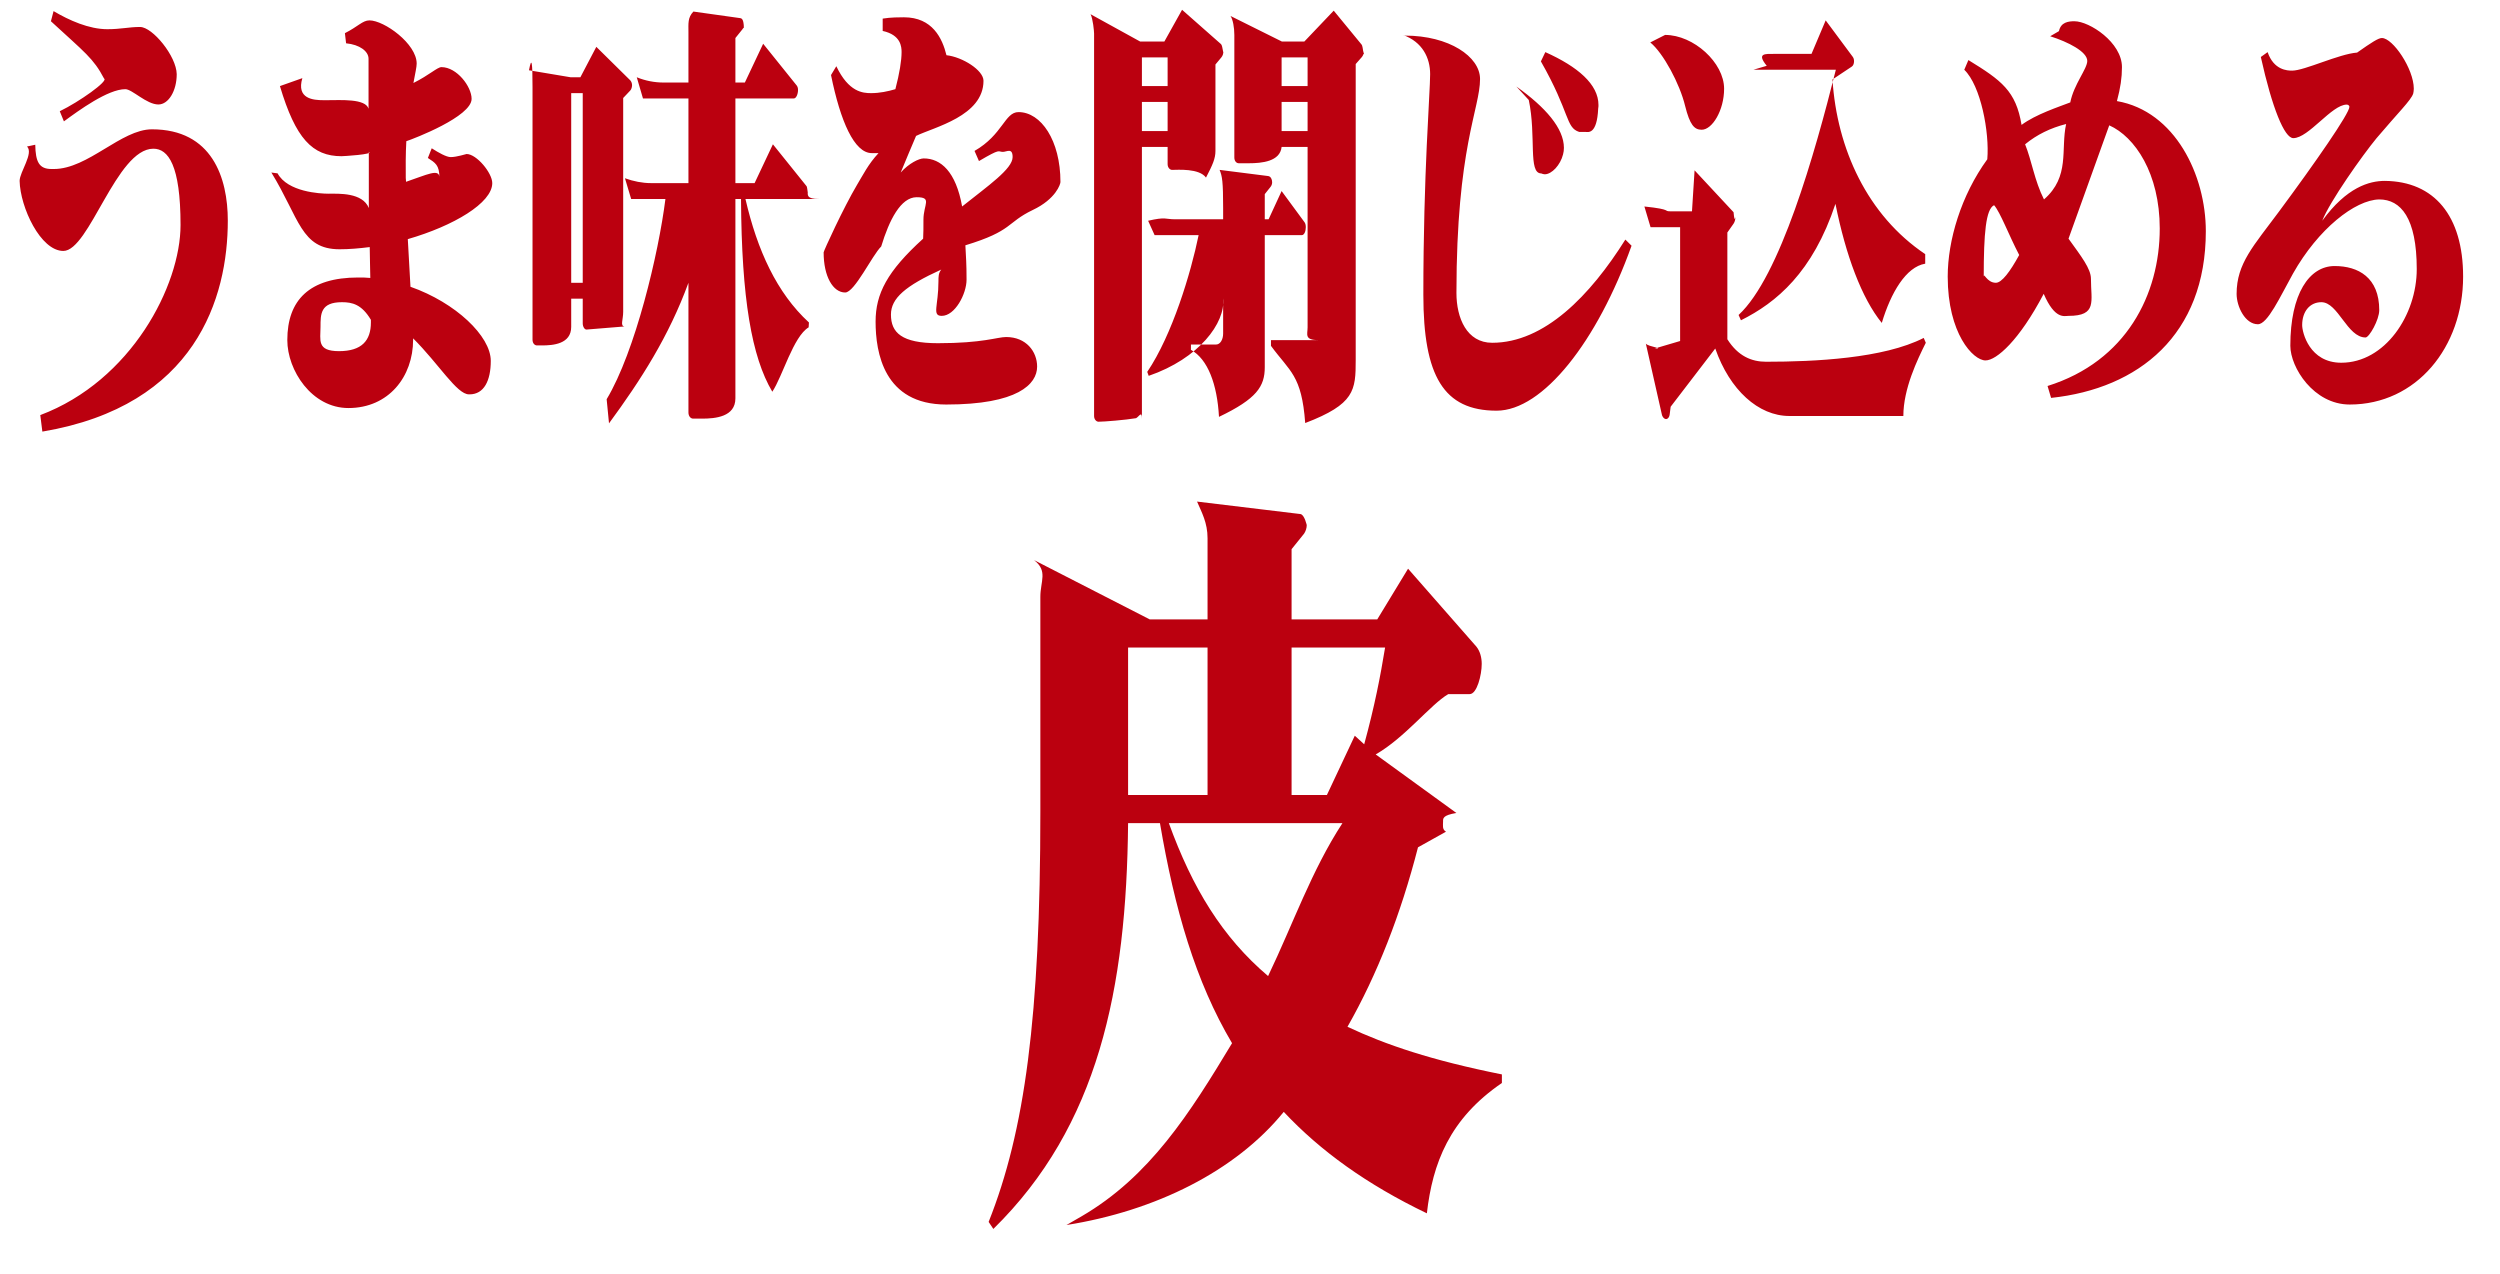 <svg xmlns="http://www.w3.org/2000/svg" xmlns:xlink="http://www.w3.org/1999/xlink" width="106px" height="54px" viewBox="0 0 106 54">
<path fill-rule="evenodd" fill="rgb(187, 0, 15)" d="M101.117,7.670 C103.21,7.689 104.436,9.148 104.436,11.728 C104.436,14.721 102.457,17.152 99.628,17.152 C98.100,17.152 97.11,15.581 97.11,14.66 C97.11,12.458 97.912,11.280 98.989,11.280 C99.991,11.280 100.880,11.766 100.880,13.150 C100.880,13.561 100.454,14.309 100.3,14.309 C99.52,14.309 99.139,12.813 98.426,12.813 C97.937,12.813 97.612,13.206 97.612,13.785 C97.612,14.103 97.925,15.38 99.27,15.38 C101.117,15.38 102.470,13.37 102.470,11.411 C102.470,9.241 101.794,8.456 100.880,8.456 C99.853,8.475 98.288,9.709 97.224,11.598 C96.673,12.589 96.147,13.748 95.734,13.748 C95.195,13.748 94.832,13.0 94.832,12.46 C94.832,11.167 95.558,10.419 96.623,8.979 C98.175,6.885 99.615,4.809 99.615,4.529 C99.615,4.491 99.577,4.435 99.502,4.435 C98.864,4.435 97.887,5.857 97.236,5.857 C96.860,5.857 96.34,4.585 95.859,2.416 L96.147,2.210 C96.410,2.977 96.986,2.995 97.186,2.995 C97.712,2.995 99.177,2.285 99.941,2.23 C100.554,1.799 100.842,1.612 100.992,1.612 C101.456,1.612 102.345,2.921 102.345,3.762 C102.345,3.837 102.332,3.912 102.320,3.968 C102.232,4.248 101.668,4.791 100.767,5.857 C100.166,6.586 98.776,8.549 98.463,9.36 C99.502,7.932 100.466,7.670 101.117,7.670 ZM86.966,16.871 L86.816,16.366 C90.159,15.319 91.573,12.476 91.573,9.690 C91.573,7.353 90.522,5.800 89.432,5.314 L87.705,10.120 C88.243,10.868 88.656,11.392 88.656,11.822 C88.656,12.776 88.93,13.393 87.705,13.393 C87.529,13.393 87.129,13.56 86.653,12.458 C85.614,14.440 84.649,15.282 84.186,15.282 C83.660,15.282 82.583,14.141 82.583,11.728 C82.583,10.195 83.147,8.288 84.261,6.754 C84.36,5.613 83.986,3.631 83.285,2.958 L83.460,2.547 C84.862,3.407 85.476,3.856 85.714,5.296 C86.315,4.847 87.3,4.529 87.780,4.342 C87.930,3.575 88.5,2.921 88.5,2.584 C88.5,2.191 87.692,1.780 86.928,1.537 L87.3,1.32 C87.379,0.938 87.705,0.901 87.955,0.901 C88.593,0.901 89.971,1.799 89.971,2.846 C89.971,3.295 89.908,3.725 89.758,4.286 C92.225,4.716 93.527,7.427 93.527,9.802 C93.527,14.197 90.684,16.478 86.966,16.871 ZM84.549,8.7 C84.199,8.867 84.11,9.896 84.11,11.74 C84.11,11.523 84.236,11.990 84.624,11.990 C84.875,11.990 85.225,11.523 85.614,10.812 C85.175,9.971 84.812,8.998 84.549,8.7 ZM85.864,6.118 C86.14,6.792 86.265,7.670 86.665,8.456 C87.78,7.483 87.366,6.343 87.604,5.258 C86.941,5.426 86.365,5.707 85.864,6.118 ZM75.869,17.638 C74.555,17.638 73.340,16.534 72.727,14.777 L70.836,17.245 L70.798,17.544 C70.786,17.694 70.711,17.769 70.636,17.769 C70.573,17.769 70.485,17.694 70.460,17.563 L69.784,14.571 C69.884,14.702 70.60,14.777 70.160,14.777 L71.237,14.459 L71.237,9.634 L69.984,9.634 L69.722,8.755 C70.97,8.886 70.473,8.961 70.861,8.961 L71.74,8.961 L71.850,7.222 L73.503,8.998 C73.553,9.54 73.578,9.129 73.578,9.223 C73.578,9.316 73.553,9.410 73.503,9.484 L73.240,9.858 L73.240,14.384 C73.691,15.1 74.267,15.338 74.880,15.338 C76.934,15.338 79.863,15.20 81.566,14.328 L81.654,14.534 C81.3,15.244 80.702,16.478 80.702,17.638 L75.869,17.638 ZM79.788,13.692 C78.937,12.645 78.261,10.831 77.823,8.643 C76.858,11.55 75.318,12.832 73.816,13.580 L73.716,13.355 C75.469,11.74 76.946,6.530 77.84,2.958 L74.342,2.958 L74.91,2.79 C74.467,2.247 74.843,2.285 75.231,2.285 L76.808,2.285 L77.409,0.864 L78.561,2.416 C78.599,2.472 78.611,2.528 78.611,2.603 C78.611,2.696 78.574,2.790 78.511,2.827 L77.697,3.369 C77.885,6.305 79.175,9.129 81.629,10.775 L81.629,11.18 C80.815,11.317 80.176,12.402 79.788,13.692 ZM72.151,5.501 C71.838,5.501 71.650,5.296 71.449,4.491 C71.224,3.556 70.523,2.247 69.972,1.799 L70.60,1.481 C71.813,1.481 73.102,2.659 73.102,3.762 C73.102,4.678 72.601,5.501 72.151,5.501 ZM63.456,17.413 C61.214,17.413 60.350,15.95 60.350,12.495 C60.350,7.353 60.638,3.930 60.638,3.145 C60.638,2.453 60.313,1.780 59.486,1.481 L59.574,1.51 C61.440,1.51 62.754,2.4 62.754,3.351 C62.754,4.604 61.753,6.25 61.753,12.420 C61.753,13.486 62.191,14.534 63.268,14.534 C65.484,14.534 67.425,12.533 68.915,10.158 L69.178,10.419 C67.725,14.477 65.421,17.413 63.456,17.413 ZM67.24,5.595 L66.961,5.595 C66.373,5.408 66.586,4.80 65.334,2.603 L65.522,2.210 C66.899,2.827 67.775,3.575 67.775,4.454 C67.775,4.491 67.775,4.548 67.763,4.604 C67.713,5.71 67.337,5.595 67.24,5.595 ZM66.273,6.548 C66.160,6.997 65.797,7.390 65.496,7.390 C65.446,7.390 65.396,7.371 65.346,7.353 C64.783,7.35 65.146,5.782 64.82,4.24 L64.294,3.669 C65.534,4.548 66.310,5.445 66.310,6.268 C66.310,6.361 66.298,6.455 66.273,6.548 ZM62.603,27.422 C62.758,27.620 62.825,27.885 62.825,28.150 C62.825,28.613 62.625,29.43 62.315,29.43 L61.407,29.43 C60.654,29.870 59.569,31.28 58.329,31.988 L61.75,34.470 C61.164,34.569 61.186,34.701 61.186,34.834 C61.186,34.999 61.141,35.165 61.31,35.264 L60.123,35.926 C59.392,38.771 58.395,41.319 57.133,43.536 C58.750,44.297 60.699,44.959 63.68,45.555 L63.68,45.919 C61.452,47.441 60.743,49.327 60.499,51.445 C57.952,50.220 55.981,48.798 54.431,47.143 C52.39,49.658 48.983,51.345 45.218,51.941 L45.85,51.577 C48.75,49.890 50.445,47.209 52.239,44.231 C50.688,41.617 49.802,38.540 49.182,34.900 L47.831,34.900 C47.765,41.948 46.569,47.739 42.118,52.107 L41.918,51.809 C43.446,47.970 44.111,43.139 44.111,34.404 L44.111,25.304 C44.111,24.642 44.44,24.212 43.845,23.749 L48.75,26.263 L51.20,26.263 L51.20,22.822 C51.20,22.160 50.954,21.730 50.755,21.267 L55.140,21.796 C55.317,21.829 55.406,22.28 55.406,22.260 C55.406,22.392 55.361,22.524 55.295,22.624 L54.763,23.285 L54.763,26.263 L58.395,26.263 L59.702,24.113 L62.603,27.422 ZM51.20,27.455 L47.831,27.455 L47.831,33.709 L51.20,33.709 L51.20,27.455 ZM49.559,34.900 C50.555,37.646 51.818,39.731 53.767,41.385 C54.830,39.168 55.605,36.918 56.92,34.900 L49.559,34.900 ZM54.763,27.455 L54.763,33.709 L56.26,33.709 L57.443,31.194 L57.842,31.558 C58.285,29.936 58.528,28.679 58.728,27.455 L54.763,27.455 ZM57.482,2.715 L57.482,15.263 C57.482,16.553 57.44,17.133 55.341,17.937 C55.191,15.899 54.690,15.76 53.889,14.664 L53.889,14.421 L55.91,14.421 C55.291,14.421 55.442,14.178 55.442,13.879 L55.442,6.231 L54.340,6.231 C54.277,6.848 53.501,6.922 52.950,6.922 L52.524,6.922 C52.424,6.922 52.336,6.829 52.336,6.679 L52.336,1.481 C52.336,1.163 52.274,0.826 52.174,0.677 L54.352,1.761 L55.304,1.761 L56.55,0.452 L57.733,1.892 C57.795,1.948 57.833,2.60 57.833,2.154 C57.833,2.247 57.795,2.360 57.745,2.416 L57.482,2.715 ZM55.442,2.434 L54.340,2.434 L54.340,3.650 L55.442,3.650 L55.442,2.434 ZM55.442,4.323 L54.340,4.323 L54.340,5.557 L55.442,5.557 L55.442,4.323 ZM48.705,15.936 L48.643,15.768 C49.707,14.197 50.496,11.560 50.821,9.971 L48.956,9.971 L48.680,9.36 C49.43,9.185 49.419,9.297 49.795,9.297 L51.861,9.297 L51.861,8.82 C51.861,7.708 51.823,7.465 51.710,7.203 L53.776,7.465 C53.876,7.483 53.939,7.596 53.939,7.727 C53.939,7.801 53.914,7.876 53.864,7.932 L53.626,8.231 L53.626,9.297 L53.789,9.297 L54.340,8.101 L55.316,9.428 C55.354,9.484 55.366,9.559 55.366,9.634 C55.366,9.802 55.304,9.971 55.191,9.971 L53.626,9.971 L53.626,15.57 C53.626,16.385 53.288,16.908 51.685,17.675 C51.610,16.291 51.209,15.225 50.496,14.833 L50.496,14.608 L51.560,14.608 C51.735,14.608 51.861,14.403 51.861,14.141 L51.861,12.65 C51.97,13.692 50.83,15.207 48.705,15.936 ZM51.535,2.734 L51.535,6.399 C51.535,6.717 51.422,6.979 51.134,7.53 C50.846,7.128 49.932,7.203 49.694,7.203 C49.607,7.203 49.507,7.109 49.507,6.960 L49.507,6.231 L48.417,6.231 L48.417,17.77 C48.417,17.395 48.305,17.656 48.17,17.731 C47.729,17.806 46.815,17.881 46.577,17.881 C46.489,17.881 46.389,17.787 46.389,17.638 L46.389,1.425 C46.389,1.32 46.339,0.789 46.239,0.602 L48.342,1.761 L49.369,1.761 L50.120,0.415 L51.773,1.873 C51.848,1.948 51.873,2.42 51.873,2.154 C51.873,2.266 51.848,2.360 51.785,2.434 L51.535,2.734 ZM49.507,2.434 L48.417,2.434 L48.417,3.650 L49.507,3.650 L49.507,2.434 ZM49.507,4.323 L48.417,4.323 L48.417,5.557 L49.507,5.557 L49.507,4.323 ZM40.932,10.401 C40.957,10.924 40.982,11.149 40.982,11.859 C40.982,12.458 40.493,13.393 39.930,13.393 C39.504,13.393 39.79,12.963 39.79,11.934 C39.79,11.728 39.79,11.579 39.91,11.429 C38.39,12.121 37.776,12.645 37.776,13.337 C37.776,14.103 38.227,14.552 39.767,14.552 C41.683,14.552 42.284,14.29 42.660,14.29 C43.511,14.29 43.974,14.908 43.974,15.543 C43.974,16.291 43.148,17.152 40.118,17.152 C37.476,17.152 37.125,14.945 37.125,13.636 C37.125,12.458 37.614,11.504 39.141,10.120 C39.154,9.896 39.154,9.634 39.154,9.316 C39.154,8.662 39.54,8.362 38.866,8.362 C38.190,8.362 37.701,9.335 37.363,10.45 C36.975,10.831 36.236,12.402 35.836,12.402 C35.322,12.402 34.922,11.728 34.922,10.700 C34.922,10.64 35.761,8.811 36.337,7.839 C36.587,7.427 36.812,6.960 37.25,6.492 L36.963,6.492 C36.224,6.492 35.635,5.15 35.235,3.182 L35.460,2.808 C35.986,3.912 36.587,3.949 36.938,3.949 C37.301,3.949 37.651,3.874 37.964,3.781 C38.140,3.108 38.227,2.565 38.227,2.210 C38.227,1.986 38.2,1.481 37.426,1.312 L37.426,0.789 C37.764,0.733 38.140,0.733 38.327,0.733 C39.54,0.733 39.955,1.630 40.130,2.341 C40.807,2.416 41.7,2.977 41.7,3.425 C41.7,4.922 39.605,5.389 38.841,5.763 C38.628,6.268 38.403,6.792 38.190,7.315 C38.540,6.922 38.966,6.717 39.166,6.717 C39.892,6.717 40.531,7.278 40.794,8.755 C41.896,7.876 42.935,7.16 42.935,6.661 C42.935,6.249 42.685,6.44 42.522,6.44 C42.296,6.44 42.46,6.268 41.508,6.829 L41.320,6.399 C42.522,5.71 42.597,4.753 43.185,4.753 C44.137,4.753 44.963,5.950 44.963,7.72 C44.963,7.801 44.776,8.437 43.786,8.905 C42.660,9.447 42.96,9.784 40.932,10.401 ZM34.286,13.879 C33.635,14.272 33.184,15.95 32.746,16.609 C31.870,15.132 31.444,12.663 31.419,8.437 L31.181,8.437 L31.181,16.890 C31.181,17.675 30.330,17.750 29.766,17.750 L29.391,17.750 C29.290,17.750 29.190,17.656 29.190,17.488 L29.190,11.990 C28.364,14.253 27.174,16.11 25.822,17.95 L25.722,16.927 C26.937,14.908 27.926,10.737 28.214,8.437 L26.761,8.437 L26.498,7.558 C26.861,7.689 27.237,7.764 27.600,7.764 L29.190,7.764 L29.190,4.174 L27.262,4.174 L26.999,3.276 C27.362,3.425 27.750,3.500 28.139,3.500 L29.190,3.500 L29.190,1.368 C29.190,0.994 29.153,0.751 29.40,0.490 L31.394,0.770 C31.494,0.789 31.544,0.901 31.544,1.32 C31.544,1.107 31.519,1.181 31.482,1.238 L31.181,1.612 L31.181,3.500 L31.582,3.500 L32.358,1.855 L33.785,3.631 C33.823,3.687 33.836,3.743 33.836,3.818 C33.836,3.986 33.760,4.174 33.660,4.174 L31.181,4.174 L31.181,7.764 L31.995,7.764 L32.771,6.118 L34.199,7.895 C34.236,7.951 34.249,8.26 34.249,8.101 C34.249,8.269 34.186,8.437 34.73,8.437 L31.607,8.437 C32.108,10.606 32.934,12.420 34.299,13.673 L34.286,13.879 ZM26.423,4.155 L26.423,13.224 C26.423,13.561 26.285,13.823 26.48,13.842 L24.883,13.972 C24.795,13.991 24.708,13.860 24.708,13.711 L24.708,12.663 L24.219,12.663 L24.219,13.860 C24.219,14.590 23.443,14.646 22.980,14.646 L22.767,14.646 C22.667,14.646 22.579,14.552 22.579,14.403 L22.579,3.70 C22.579,2.621 22.542,2.378 22.429,2.98 L24.194,3.276 L24.608,3.276 L25.284,1.986 L26.724,3.407 C26.774,3.463 26.799,3.538 26.799,3.612 C26.799,3.687 26.774,3.781 26.724,3.837 L26.423,4.155 ZM24.708,3.949 L24.219,3.949 L24.219,11.990 L24.708,11.990 L24.708,3.949 ZM18.305,6.287 C18.593,6.474 18.931,6.661 19.107,6.661 C19.369,6.661 19.758,6.530 19.783,6.530 C20.208,6.530 20.872,7.334 20.872,7.764 C20.872,8.605 19.232,9.578 17.291,10.139 C17.329,10.850 17.366,11.541 17.404,12.159 C19.319,12.832 20.809,14.253 20.809,15.300 C20.809,16.142 20.521,16.721 19.908,16.721 L19.883,16.721 C19.369,16.721 18.606,15.431 17.516,14.346 L17.516,14.403 C17.516,15.973 16.477,17.301 14.774,17.301 C13.21,17.301 12.182,15.693 12.182,14.421 C12.182,12.720 13.122,11.766 15.187,11.766 C15.363,11.766 15.526,11.766 15.701,11.785 C15.688,11.373 15.688,10.924 15.676,10.476 C15.238,10.532 14.812,10.569 14.399,10.569 C12.758,10.569 12.7,9.260 11.506,7.315 L11.769,7.35 C12.195,8.138 13.560,8.213 13.935,8.213 C14.361,8.213 15.37,8.157 15.638,8.82 L15.638,6.436 C15.87,6.548 14.549,6.623 14.48,6.623 C13.247,6.623 12.533,5.875 11.869,3.650 L12.82,3.313 C12.558,4.192 13.284,4.248 13.710,4.248 L13.873,4.248 C14.449,4.248 15.50,4.174 15.626,4.61 L15.626,2.490 C15.626,2.173 15.250,1.892 14.674,1.836 L14.624,1.406 C15.175,1.13 15.375,0.864 15.663,0.864 C16.289,0.864 17.667,1.855 17.667,2.696 C17.667,2.846 17.604,3.108 17.529,3.519 C18.205,3.182 18.543,2.846 18.718,2.846 C19.369,2.846 19.996,3.669 19.996,4.192 C19.996,4.940 17.566,5.875 17.228,5.987 C17.216,6.249 17.203,6.530 17.203,6.810 C17.203,7.91 17.203,7.390 17.216,7.708 C18.105,7.409 18.631,7.128 18.631,7.53 C18.631,6.997 18.455,6.904 18.142,6.698 L18.305,6.287 ZM15.726,13.56 C15.338,12.907 14.937,12.813 14.499,12.813 C13.585,12.813 13.59,13.318 13.59,13.860 C13.59,14.421 13.422,14.889 14.374,14.889 C15.338,14.889 15.726,14.440 15.726,13.673 L15.726,13.56 ZM1.796,18.30 L1.708,17.600 C5.577,16.142 7.655,12.102 7.655,9.54 C7.655,6.997 7.130,6.305 6.503,6.305 C4.938,6.305 3.786,10.64 2.685,10.64 C1.721,10.64 0.857,8.792 0.832,7.670 C0.832,7.296 1.44,6.492 1.145,6.212 L1.495,6.137 C1.508,6.866 1.658,7.166 2.184,7.166 L2.284,7.166 C3.73,7.166 5.139,5.483 6.441,5.483 C8.995,5.483 9.659,7.540 9.659,9.354 C9.659,12.607 8.319,17.2 1.796,18.30 ZM6.716,4.43 C6.215,4.43 5.602,3.781 5.314,3.781 C4.575,3.781 3.348,4.678 2.710,5.146 L2.534,4.716 C3.35,4.323 4.62,3.425 4.412,3.33 C3.962,2.472 3.60,2.229 2.159,0.901 L2.271,0.471 C2.935,0.864 3.774,1.238 4.550,1.238 C5.13,1.238 5.464,1.144 5.928,1.144 L5.940,1.144 C6.466,1.144 7.480,2.378 7.493,3.145 C7.493,3.856 7.142,4.43 6.716,4.43 Z"/>
</svg>